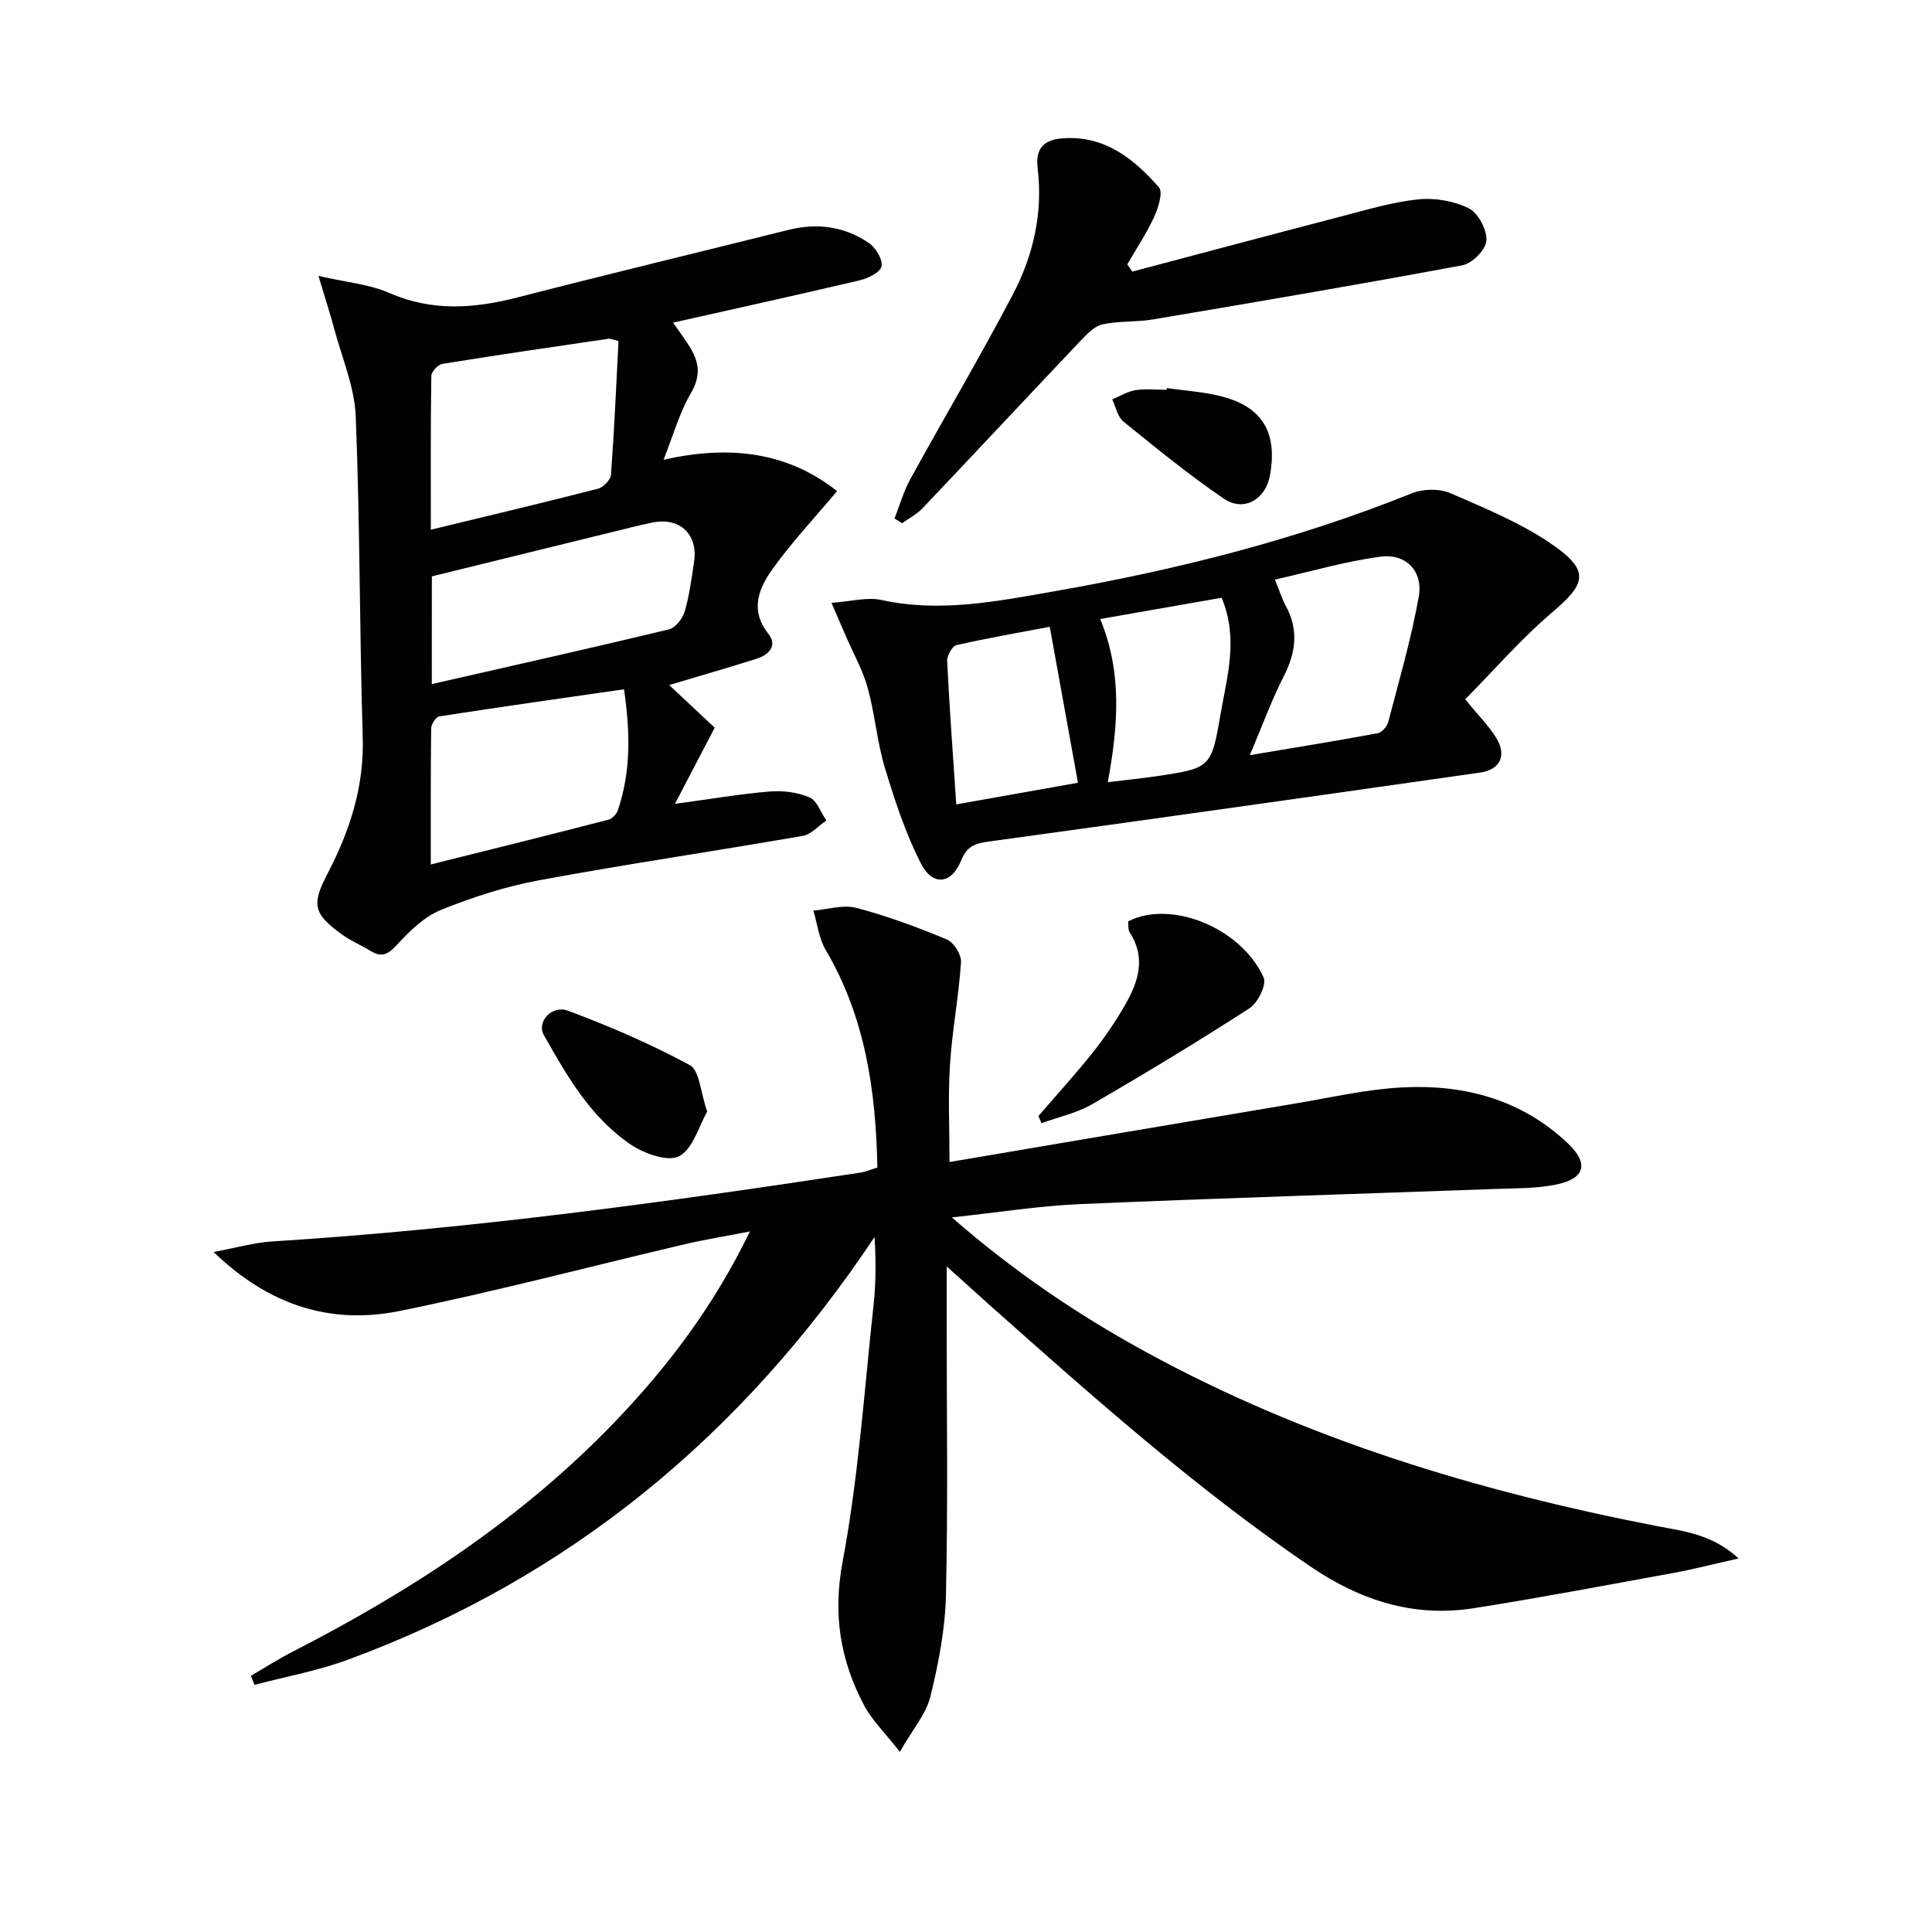 <svg enable-background="new 0 0 400 400" viewBox="0 0 400 400" xmlns="http://www.w3.org/2000/svg"><g fill="#010101"><path d="m196 262.19v11.53c0 18.83.28 37.66-.15 56.48-.16 7.06-1.53 14.19-3.23 21.08-.89 3.61-3.65 6.75-6.32 11.42-3.17-4.06-5.81-6.6-7.43-9.68-4.89-9.31-6.47-18.74-4.42-29.67 3.3-17.57 4.49-35.54 6.43-53.35.49-4.52.47-9.1.19-13.89-27.21 40.81-63.04 70.58-109.05 87.52-6.24 2.3-12.87 3.5-19.33 5.2-.25-.63-.49-1.26-.74-1.88 2.91-1.69 5.75-3.51 8.74-5.04 24.43-12.52 47.19-27.38 66.36-47.27 11.14-11.56 20.73-24.23 28.21-39.68-4.98.97-9.25 1.66-13.46 2.64-19.7 4.62-39.28 9.82-59.1 13.83-14.14 2.86-26.94-1.08-38.48-12.22 4.71-.87 8.43-1.96 12.2-2.19 40.83-2.55 81.3-8.09 121.69-14.24 1.12-.17 2.2-.65 3.54-1.05-.31-15.87-2.49-31.12-10.7-45.05-1.41-2.39-1.73-5.42-2.55-8.15 2.97-.24 6.16-1.29 8.88-.57 6.39 1.68 12.65 4 18.76 6.55 1.44.6 3.04 3.17 2.93 4.72-.48 7.11-1.84 14.16-2.29 21.27-.42 6.59-.09 13.22-.09 20.08 23.96-4.06 47.97-8.14 71.99-12.18 7.2-1.21 14.4-2.88 21.65-3.26 12.85-.68 24.77 2.45 34.4 11.6 4.38 4.16 3.55 7.27-2.44 8.51-4.18.86-8.57.76-12.87.92-28.59 1.04-57.18 1.9-85.76 3.13-8.49.37-16.93 1.73-26.49 2.75 12.93 11.27 25.96 20.06 39.81 27.66 33.24 18.24 69.04 29.03 106.07 36.23 5.58 1.08 11.46 1.64 17.03 6.72-5.24 1.17-9.42 2.26-13.66 3.03-13.71 2.5-27.41 5.1-41.18 7.27-12.41 1.95-23.43-1.56-33.84-8.64-23.75-16.16-45.11-35.2-66.51-54.21-2.58-2.33-5.17-4.67-8.79-7.92z"/><path d="m139.35 66.8c1.49 2.16 2.69 3.71 3.68 5.39 1.78 3.03 2.02 5.8.01 9.22-2.38 4.05-3.66 8.74-5.66 13.78 13.8-3.14 25.8-1.54 35.93 6.49-4.55 5.42-9.26 10.43-13.24 15.96-2.9 4.02-4.95 8.56-.99 13.58 1.97 2.5.06 4.38-2.47 5.18-5.93 1.87-11.91 3.59-18.06 5.43 3.17 2.97 6.39 5.99 9.42 8.83-2.69 5.16-5.17 9.91-8.23 15.77 7.54-1.02 13.58-2.06 19.66-2.56 2.71-.22 5.73.15 8.2 1.22 1.56.67 2.35 3.12 3.49 4.78-1.62 1.1-3.13 2.88-4.89 3.19-18.14 3.15-36.37 5.82-54.48 9.17-6.96 1.29-13.86 3.49-20.43 6.16-3.48 1.41-6.52 4.42-9.15 7.27-1.82 1.97-3.13 2.61-5.39 1.24-1.99-1.21-4.17-2.13-6.04-3.49-5.93-4.31-6.21-6.18-2.83-12.67 4.58-8.8 7.53-17.93 7.22-28.14-.68-22.13-.56-44.29-1.45-66.41-.25-6.13-2.88-12.18-4.49-18.24-.83-3.12-1.84-6.2-3.23-10.83 5.86 1.35 10.58 1.74 14.67 3.53 8.9 3.9 17.61 3.23 26.66.9 18.63-4.8 37.34-9.3 56-13.96 5.97-1.49 11.63-.7 16.66 2.74 1.41.96 2.88 3.43 2.58 4.83-.27 1.26-2.82 2.48-4.56 2.89-12.73 3-25.5 5.81-38.59 8.75zm-50.15 42.87c12.19-2.96 23.44-5.62 34.64-8.5 1.1-.28 2.58-1.85 2.66-2.91.68-9.23 1.08-18.47 1.56-27.66-1.18-.27-1.67-.53-2.11-.46-11.47 1.68-22.94 3.35-34.38 5.2-.9.15-2.25 1.63-2.27 2.51-.16 10.28-.1 20.58-.1 31.82zm.2 31.96c16.86-3.84 33-7.45 49.08-11.32 1.34-.32 2.84-2.21 3.27-3.67.98-3.31 1.41-6.79 1.94-10.23.89-5.76-2.91-9.38-8.61-8.22-2.76.56-5.49 1.27-8.22 1.94-12.5 3.07-24.99 6.14-37.45 9.2-.01 7.56-.01 14.5-.01 22.3zm-.21 37.29c-.46-.13-.13.09.14.02 12.22-3.04 24.44-6.08 36.63-9.23.78-.2 1.68-1.14 1.95-1.93 2.73-8.03 2.59-16.2 1.28-25.07-13.06 1.88-25.66 3.66-38.24 5.61-.7.11-1.67 1.64-1.68 2.51-.12 9.29-.08 18.57-.08 28.09z"/><path d="m303.35 144.79c2.74 3.34 4.89 5.47 6.43 7.98 2.23 3.64.83 6.59-3.37 7.19-33.97 4.84-67.96 9.65-101.96 14.31-2.79.38-4.33 1.1-5.46 3.9-1.97 4.89-5.88 5.38-8.31.63-3.21-6.27-5.44-13.11-7.49-19.88-1.62-5.36-2.04-11.08-3.54-16.49-1.02-3.71-2.98-7.16-4.52-10.72-.84-1.93-1.67-3.87-2.98-6.9 4.01-.28 7.35-1.24 10.34-.59 12.06 2.64 23.76.31 35.51-1.75 25.39-4.44 50.29-10.67 74.27-20.33 2.35-.95 5.77-1.02 8.05-.02 7.39 3.22 15.04 6.34 21.55 10.96 7.33 5.21 6.35 7.89-.54 13.73-6.4 5.44-11.96 11.89-17.98 17.98zm-44.59 11.56c9.28-1.56 17.9-2.95 26.49-4.54.86-.16 1.92-1.4 2.17-2.33 2.25-8.62 4.76-17.2 6.32-25.95.94-5.25-2.65-8.98-7.9-8.28-7.25.96-14.35 3.06-21.88 4.75 1.09 2.68 1.52 4.11 2.22 5.38 2.74 5 2.13 9.71-.41 14.68-2.54 4.98-4.46 10.27-7.01 16.29zm-29.4 5.59c3.9-.47 7.02-.78 10.12-1.24 11.11-1.67 11.31-1.65 13.23-12.89 1.32-7.72 3.76-15.54.22-24.05-8.22 1.44-16.44 2.88-25.14 4.4 4.61 11.22 3.69 22.19 1.57 33.78zm-31.38 4.6c9.38-1.66 17.48-3.1 25.2-4.48-1.99-10.99-3.87-21.38-5.84-32.29-6.42 1.22-12.91 2.34-19.32 3.8-.88.2-1.98 2.19-1.92 3.29.47 9.6 1.18 19.17 1.88 29.68z"/><path d="m234.44 56.23c14.39-3.81 28.77-7.66 43.18-11.4 5.28-1.37 10.58-2.99 15.97-3.55 3.45-.36 7.43.31 10.51 1.85 1.96.98 3.77 4.45 3.65 6.69-.1 1.84-2.93 4.71-4.94 5.09-21.33 3.99-42.74 7.62-64.14 11.23-3.42.58-7.01.28-10.39 1.01-1.66.36-3.2 1.97-4.47 3.31-10.97 11.56-21.85 23.22-32.82 34.78-1.18 1.24-2.79 2.06-4.2 3.08-.53-.32-1.06-.64-1.59-.96 1.07-2.72 1.86-5.59 3.25-8.12 7.03-12.79 14.48-25.37 21.26-38.29 4.22-8.04 6.23-16.84 5.13-26.06-.51-4.28 1.31-6.05 5.53-6.28 8.58-.46 14.45 4.36 19.58 10.17.89 1.01-.15 4.29-1.02 6.18-1.56 3.39-3.66 6.53-5.54 9.78.36.49.7.99 1.05 1.49z"/><path d="m214.99 231.07c3.77-4.38 7.66-8.65 11.26-13.16 2.47-3.11 4.72-6.43 6.7-9.87 2.73-4.76 4.37-9.74.94-15-.39-.6-.24-1.56-.32-2.27 8.63-4.52 23.29 1.13 28.05 11.61.66 1.44-1.17 5.23-2.88 6.34-10.7 6.92-21.62 13.52-32.65 19.91-3.17 1.84-6.95 2.63-10.45 3.91-.22-.49-.44-.98-.65-1.47z"/><path d="m146.42 230.15c-1.75 3.04-2.93 7.68-5.79 9.22-2.28 1.23-7.15-.48-9.91-2.32-8.38-5.6-13.33-14.26-18.16-22.82-1.47-2.61 1.66-6.22 5-4.98 8.65 3.21 17.18 6.9 25.28 11.29 2 1.09 2.17 5.56 3.58 9.61z"/><path d="m241.59 80.35c3.43.48 6.91.73 10.28 1.47 9.23 2.01 12.72 7.36 11.07 16.57-.9 5.01-5.4 7.68-9.56 4.85-7.21-4.91-14-10.46-20.79-15.96-1.21-.98-1.57-3.03-2.32-4.59 1.6-.66 3.16-1.65 4.82-1.91 2.1-.33 4.3-.08 6.45-.08.03-.12.04-.24.05-.35z"/></g></svg>